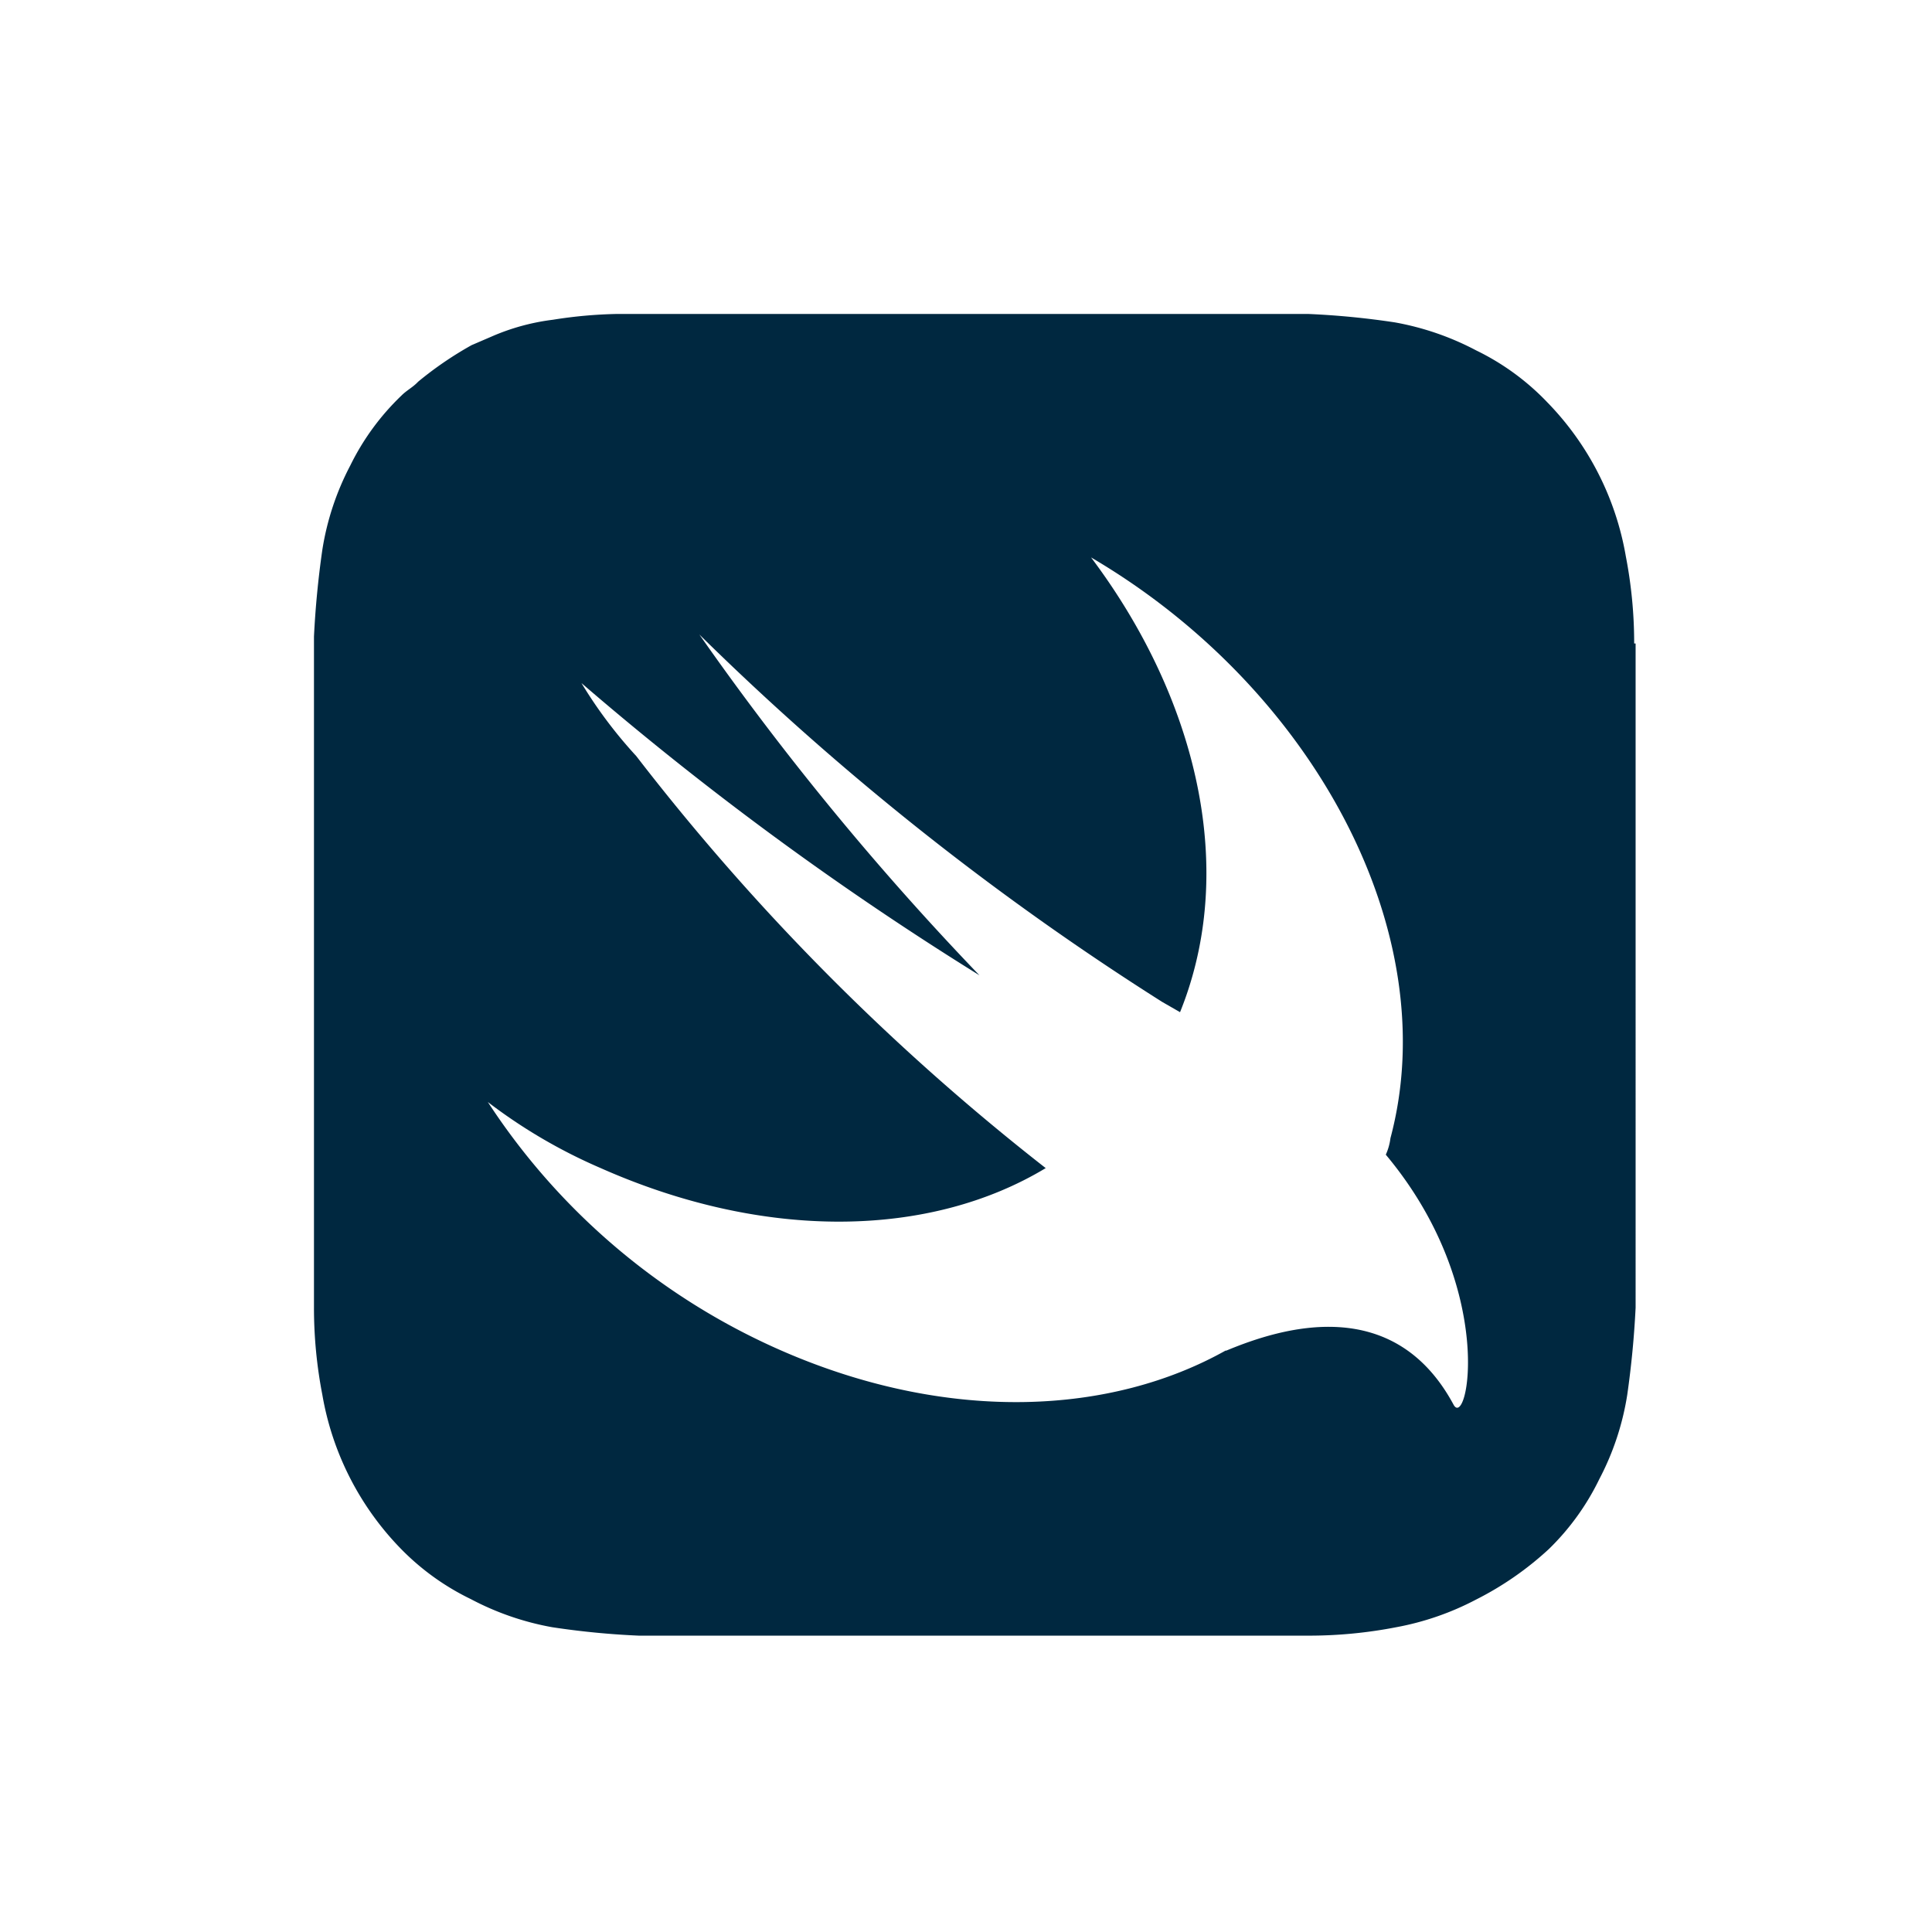 <svg xmlns="http://www.w3.org/2000/svg" xmlns:xlink="http://www.w3.org/1999/xlink" width="90" height="90" viewBox="0 0 90 90">
  <defs>
    <clipPath id="clip-path">
      <rect id="Rectangle_497" data-name="Rectangle 497" width="90" height="90" transform="translate(996 2908)" fill="#fff" stroke="#707070" stroke-width="1"/>
    </clipPath>
  </defs>
  <g id="Mask_Group_44" data-name="Mask Group 44" transform="translate(-996 -2908)" clip-path="url(#clip-path)">
    <g id="Page-1" transform="translate(1010.626 2922.625)">
      <g id="ic-technology-swift">
        <path id="Combined-Shape" d="M46.308,0a37.685,37.685,0,0,1,4.045.393A13.007,13.007,0,0,1,54.143,1.7a11.537,11.537,0,0,1,3.316,2.422A13.559,13.559,0,0,1,61.113,11.3,21.267,21.267,0,0,1,61.5,15.35h.067V46.293q-.1,2.036-.389,4.053a12.636,12.636,0,0,1-1.3,3.928,11.587,11.587,0,0,1-2.352,3.262,14.809,14.809,0,0,1-3.385,2.35,13.066,13.066,0,0,1-3.723,1.291,21.317,21.317,0,0,1-4.045.393H15.142a37.721,37.721,0,0,1-4.045-.393,13,13,0,0,1-3.791-1.31,11.608,11.608,0,0,1-3.263-2.35A13.56,13.56,0,0,1,.389,50.344,21.271,21.271,0,0,1,0,46.291H0V15.029Q.1,13,.389,10.993a12.636,12.636,0,0,1,1.3-3.928A11.541,11.541,0,0,1,4.077,3.8c.254-.253.524-.376.778-.646a16.611,16.611,0,0,1,2.487-1.7h0l.913-.393A10.277,10.277,0,0,1,11.131.27a21.375,21.375,0,0,1,3-.27H46.308ZM36.2,11.342c4.477,5.954,6.517,13.153,4.726,19.484a16.261,16.261,0,0,1-.581,1.7h0l-.829-.476A129.261,129.261,0,0,1,17.952,14.932,132.749,132.749,0,0,0,31,30.808a147.272,147.272,0,0,1-18.54-13.613,21.213,21.213,0,0,0,2.553,3.4A108.246,108.246,0,0,0,34.087,39.79c-5.39,3.25-13.068,3.4-20.729,0A24.756,24.756,0,0,1,8.1,36.712,31.307,31.307,0,0,0,22.313,48.52c7.415,3.08,14.795,2.776,20.168-.238h0l0,.018c2.6-1.089,7.8-2.688,10.6,2.5.647,1.243,2.056-5.326-3.068-11.536h0l-.083-.1a2.624,2.624,0,0,0,.216-.766C52.7,28.834,46.56,17.418,36.2,11.342Z" fill="#002840"/>
      </g>
    </g>
  </g>
</svg>
